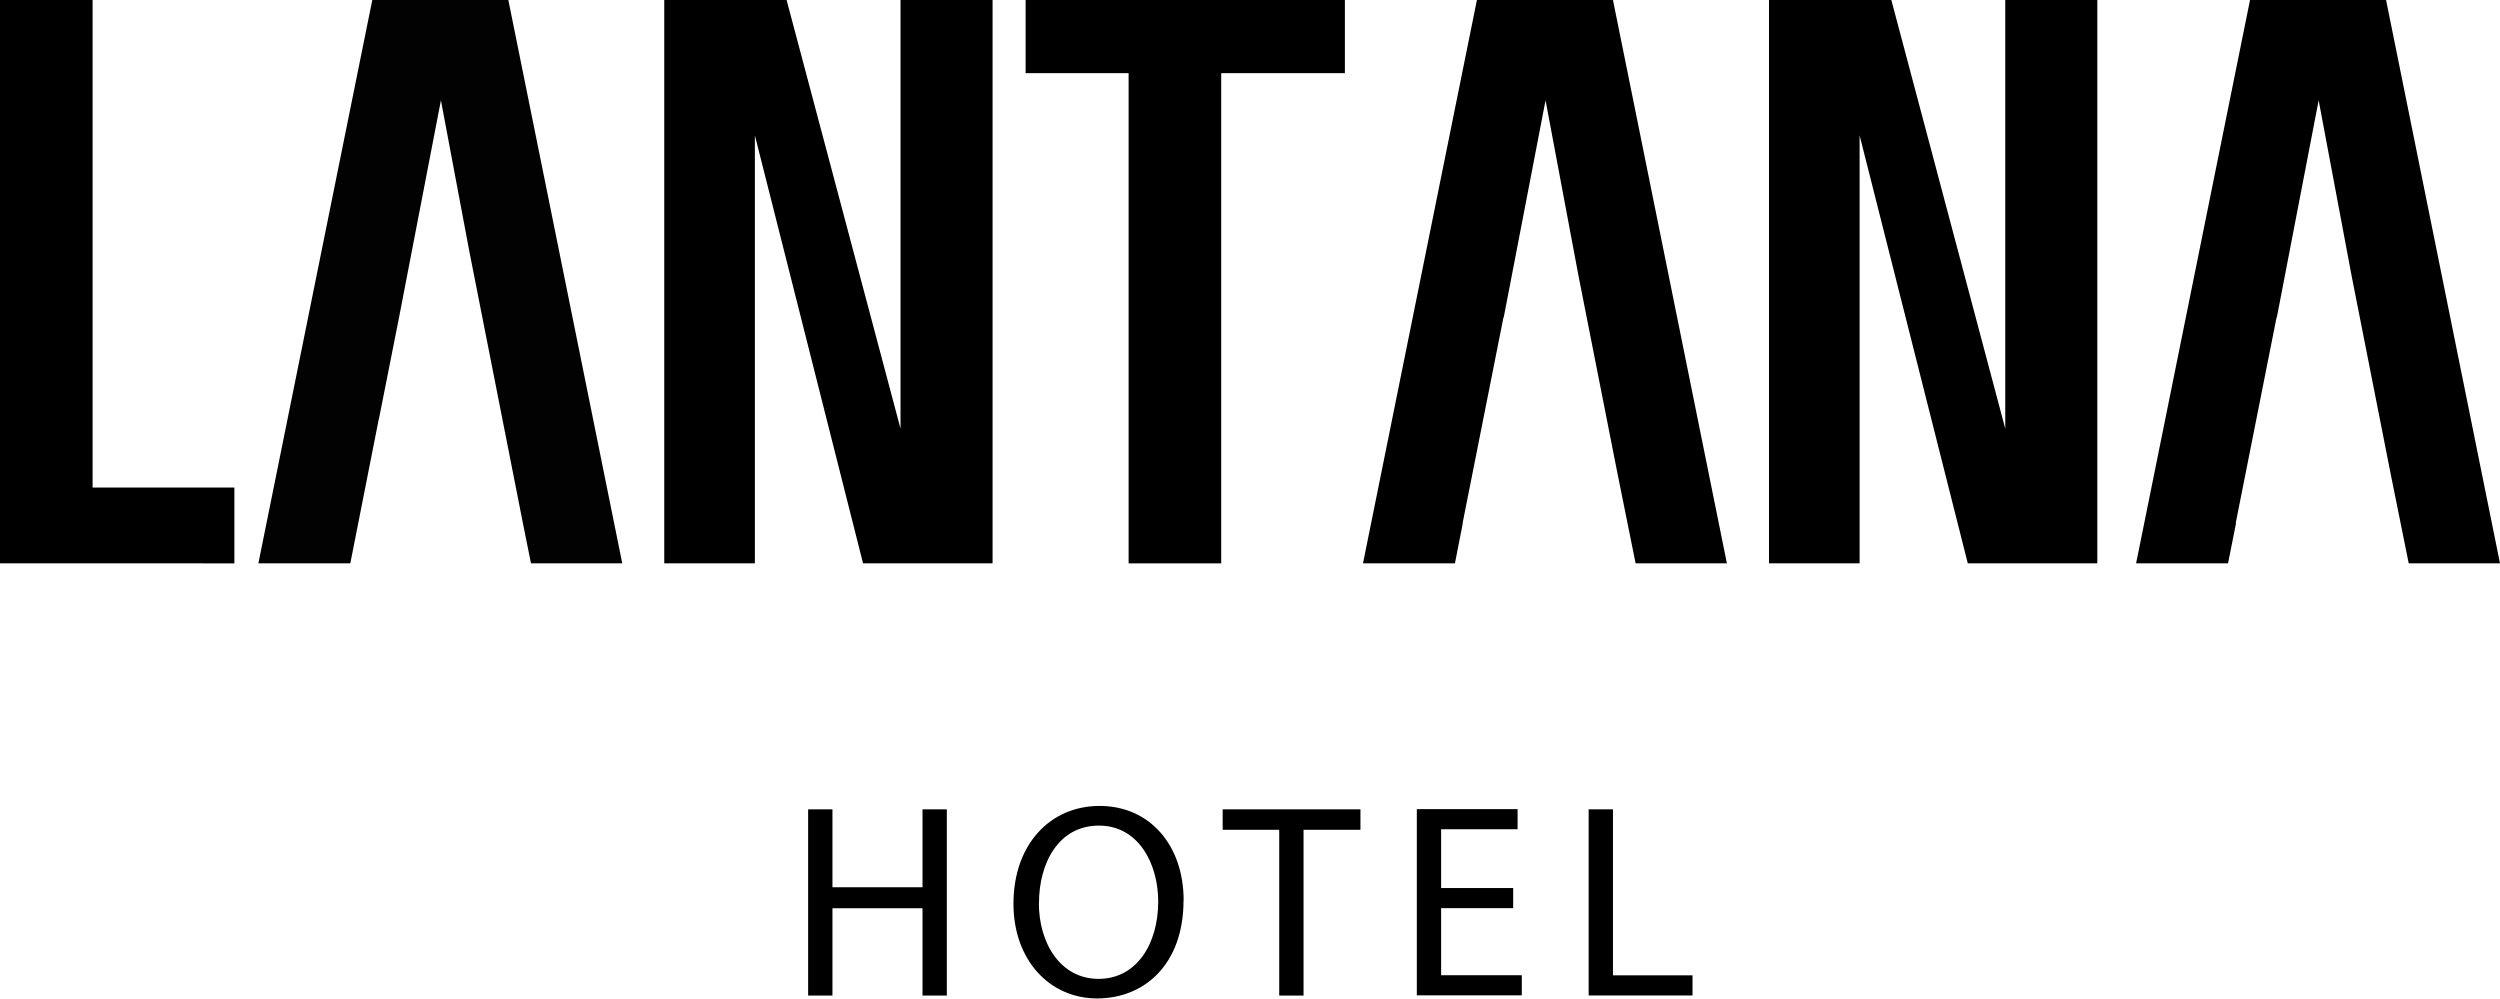 <?xml version="1.0" encoding="UTF-8"?>
<svg id="_레이어_2" data-name="레이어_2" xmlns="http://www.w3.org/2000/svg" viewBox="0 0 226.23 90.36">
  <defs>
    <style>
      .cls-1 {
        opacity: .99;
      }
    </style>
  </defs>
  <g id="_레이어_1-2" data-name="레이어_1">
    <g>
      <path d="M8.38,0v44.12h12.83v6.86H0V0h8.38Z"/>
      <path d="M89.82,0v50.98h-11.72l-9.79-38.73v38.73h-8.2V0h11.07l10.31,38.79V0h8.32Z"/>
      <path d="M121.7,0v6.62h-11.19v44.36h-8.38V6.62h-9.32V0h28.89Z"/>
      <path d="M189.79,0v50.98h-11.72l-9.79-38.73v38.73h-8.2V0h11.07l10.31,38.79V0h8.32Z"/>
      <polygon class="cls-1" points="46 0 33.69 0 23.38 50.98 31.7 50.98 34.28 37.91 34.29 37.91 36.11 28.73 39.9 9.08 42.46 22.69 47.32 47.35 48.05 50.98 56.31 50.98 46 0"/>
      <polygon points="145.96 0 133.65 0 123.34 50.98 131.66 50.98 132.37 47.36 132.35 47.36 136.05 28.73 136.08 28.7 139.86 9.08 142.84 24.95 146.38 42.9 148.01 50.98 156.27 50.98 145.96 0"/>
      <polygon points="215.92 0 203.61 0 193.3 50.98 201.62 50.98 202.34 47.36 202.31 47.36 206.01 28.73 206.04 28.7 209.82 9.08 212.8 24.95 216.34 42.9 217.97 50.98 226.23 50.98 215.92 0"/>
    </g>
    <g>
      <path d="M75.33,73.24v7.05h8.15v-7.05h2.2v16.85h-2.2v-7.9h-8.15v7.9h-2.2v-16.85h2.2Z"/>
      <path d="M107.1,81.48c0,5.77-3.52,8.87-7.82,8.87s-7.57-3.47-7.57-8.57c0-5.35,3.3-8.85,7.8-8.85s7.6,3.52,7.6,8.55ZM94.01,81.73c0,3.62,1.95,6.85,5.4,6.85s5.4-3.17,5.4-7c0-3.37-1.75-6.87-5.37-6.87s-5.42,3.35-5.42,7.02Z"/>
      <path d="M115.76,75.09h-5.12v-1.85h12.47v1.85h-5.15v15h-2.2v-15Z"/>
      <path d="M136.93,82.18h-6.52v6.07h7.3v1.82h-9.5v-16.85h9.12v1.82h-6.92v5.32h6.52v1.8Z"/>
      <path d="M143.76,73.24h2.2v15.02h7.2v1.82h-9.4v-16.85Z"/>
    </g>
  </g>
</svg>